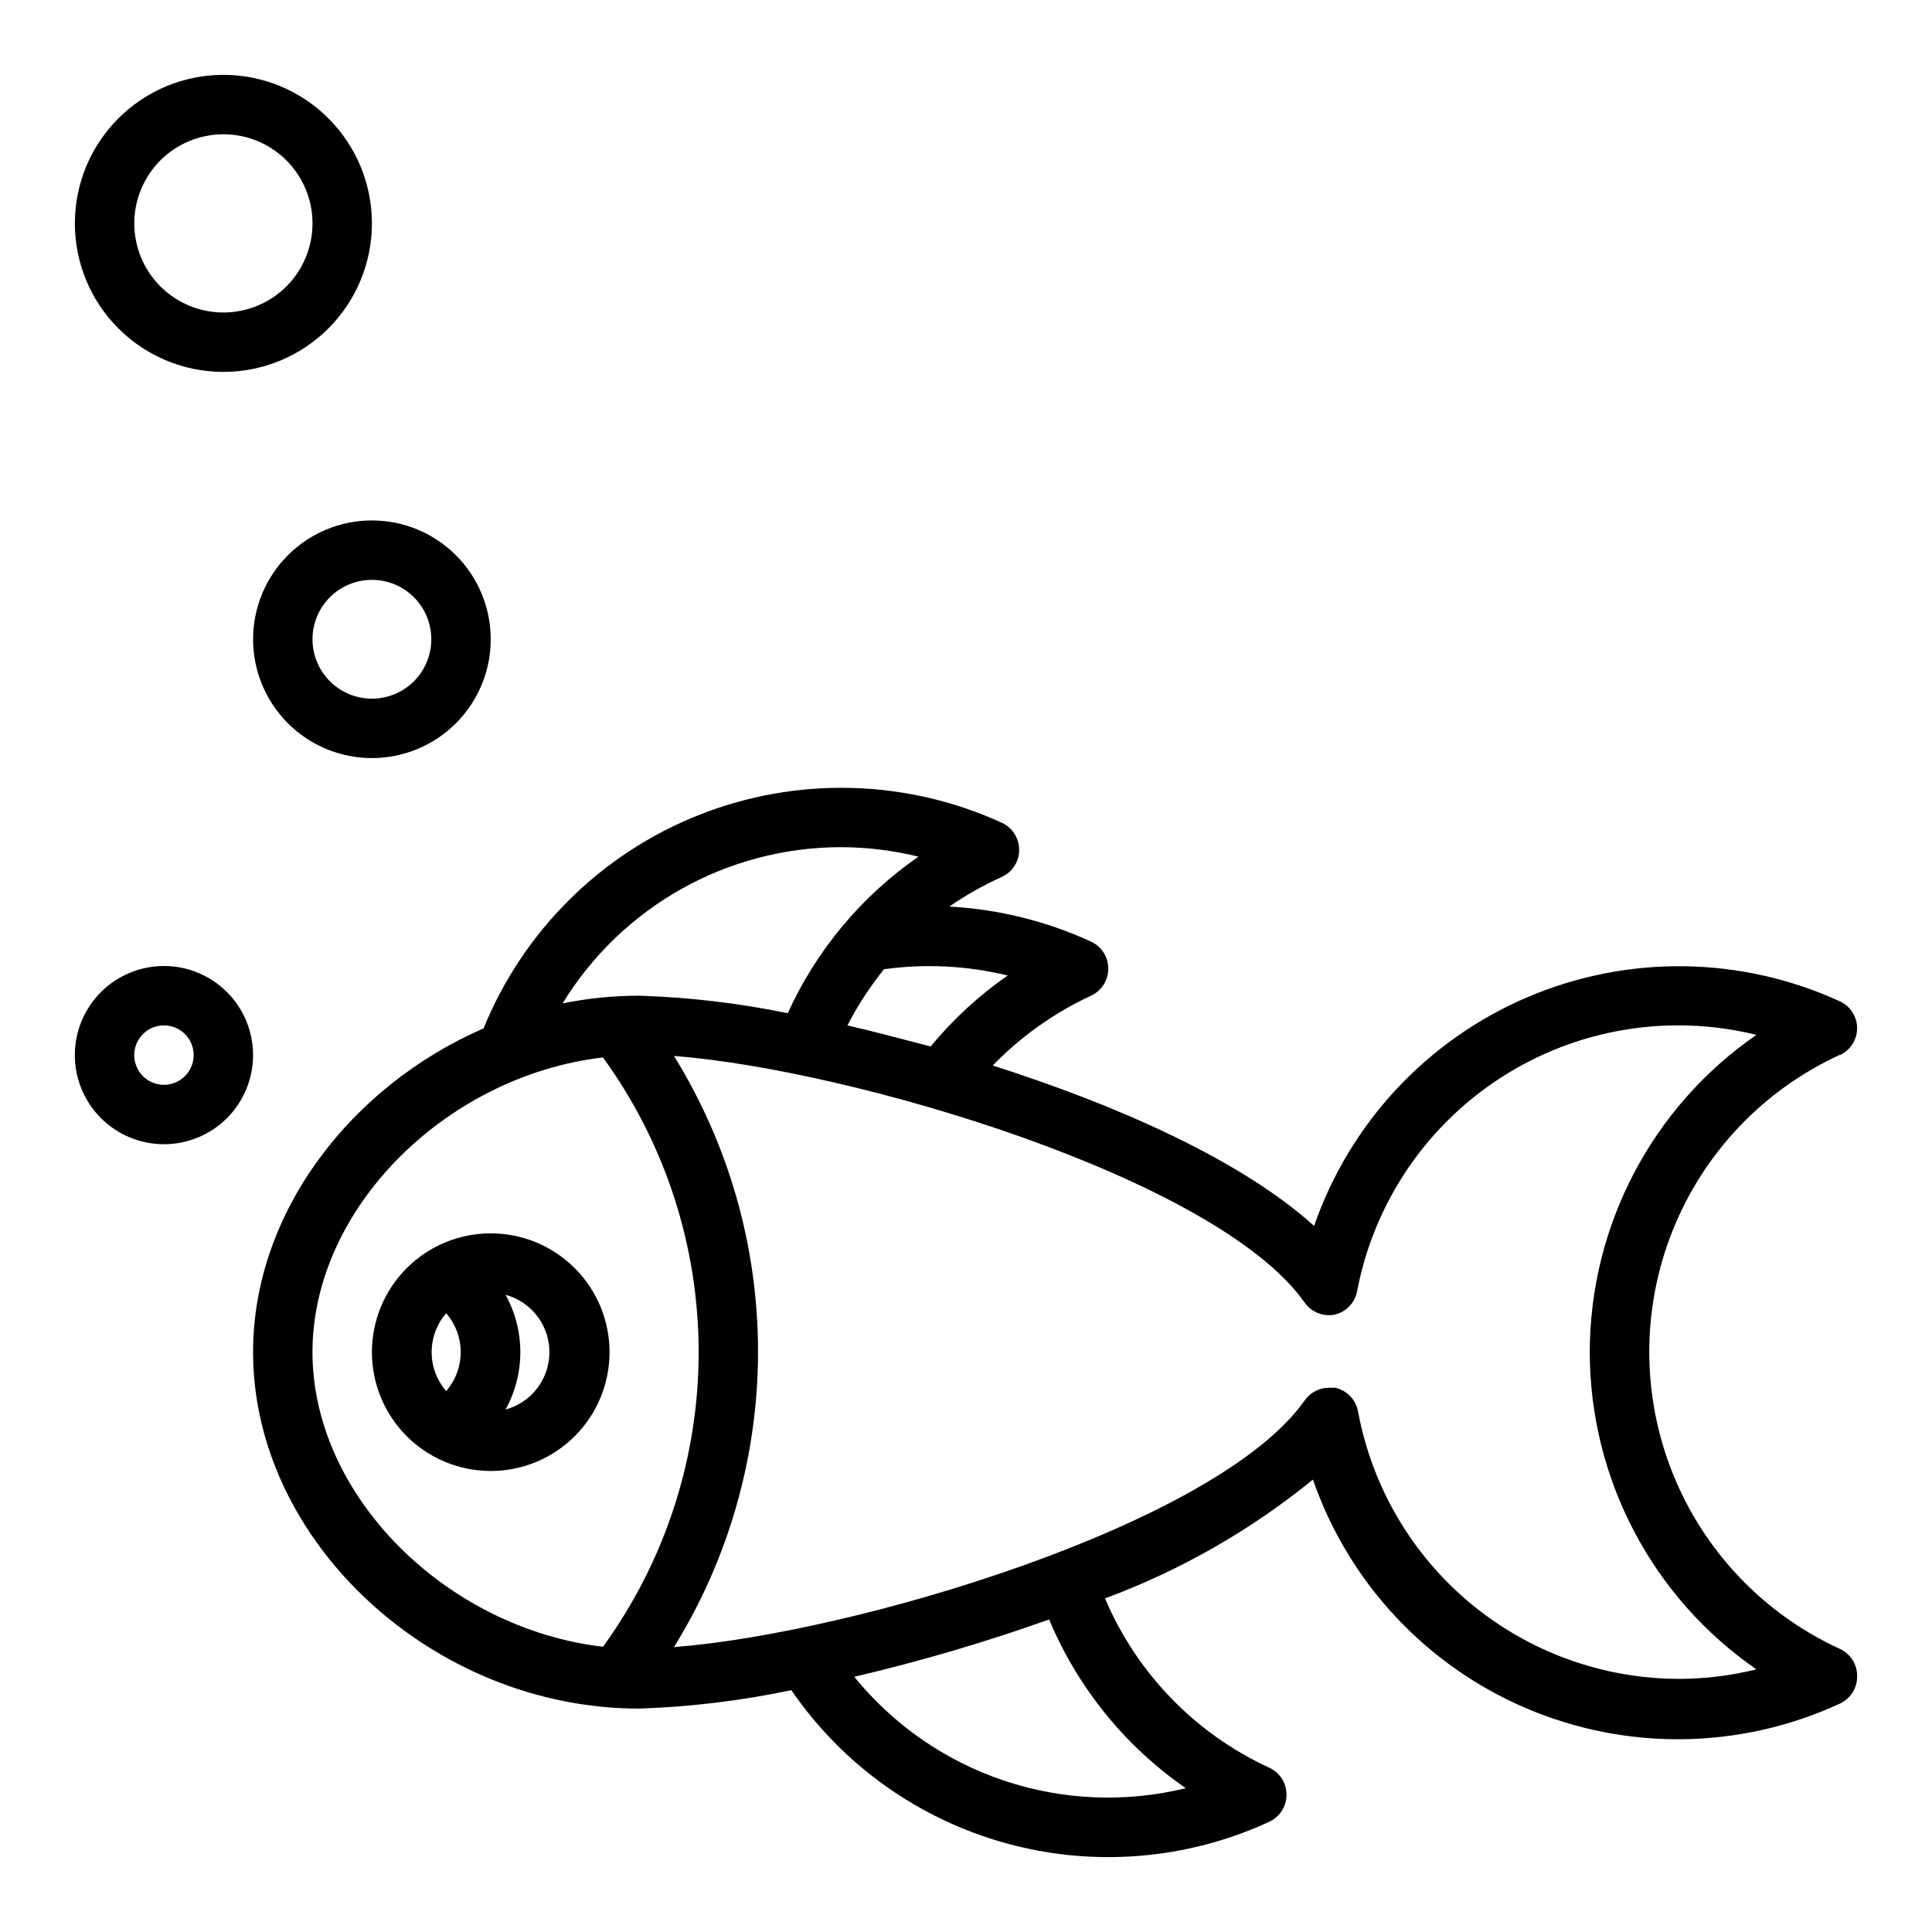 <?xml version="1.0" encoding="UTF-8"?>
<!-- Uploaded to: ICON Repo, www.iconrepo.com, Generator: ICON Repo Mixer Tools -->
<svg fill="#000000" width="800px" height="800px" version="1.1" viewBox="144 144 512 512" xmlns="http://www.w3.org/2000/svg">
 <g>
  <path d="m631.59 423.61c2.766-1.277 4.543-4.039 4.566-7.082 0.008-3.074-1.777-5.875-4.566-7.164-26.227-12.023-56.309-12.414-82.84-1.082-26.531 11.332-47.047 33.336-56.496 60.594-19.363-17.477-52.113-31.961-85.176-42.508 7.484-7.707 16.316-13.977 26.059-18.5 2.789-1.293 4.574-4.09 4.566-7.164 0.008-3.074-1.777-5.871-4.566-7.164-11.82-5.438-24.559-8.59-37.551-9.289 4.391-3.047 9.055-5.684 13.934-7.871 2.789-1.293 4.574-4.09 4.566-7.164 0.008-3.074-1.777-5.871-4.566-7.164-25.367-11.605-54.375-12.355-80.305-2.07-25.934 10.281-46.543 30.707-57.062 56.547-35.266 15.348-61.086 48.883-61.086 85.805 0 50.301 47.781 94.465 102.34 94.465 13.551-0.461 27.035-2.094 40.305-4.883 13.602 19.828 33.777 34.203 56.957 40.586 23.18 6.379 47.871 4.359 69.703-5.711 2.793-1.293 4.574-4.09 4.566-7.164 0.008-3.074-1.773-5.875-4.566-7.164-19.59-9.016-35.113-25.016-43.531-44.871 19.973-7.398 38.59-18.039 55.105-31.488 9.445 27.258 29.961 49.262 56.492 60.594s56.613 10.941 82.84-1.082c3.019-1.238 4.965-4.215 4.883-7.477 0.008-3.074-1.777-5.871-4.566-7.164-20.207-9.258-36.078-25.934-44.328-46.57-8.254-20.641-8.254-43.66 0-64.297 8.25-20.641 24.121-37.312 44.328-46.574zm-220.42-21.176c-7.684 5.324-14.598 11.684-20.547 18.895-7.871-2.047-14.879-3.938-22.043-5.59h0.004c2.715-5.273 5.961-10.258 9.684-14.879 10.922-1.512 22.031-0.949 32.746 1.652zm-44.32-33.926c6.926 0.016 13.824 0.859 20.547 2.519-15.078 10.445-27.051 24.781-34.637 41.484-12.961-2.672-26.129-4.223-39.359-4.644-6.82 0.004-13.625 0.688-20.309 2.047 15.715-25.691 43.645-41.371 73.758-41.406zm-62.977 211.91c-41.406-4.801-77.066-39.832-77.066-78.09 0-38.258 35.66-73.289 76.988-78.09 16.477 22.703 25.352 50.035 25.352 78.09 0 28.051-8.875 55.387-25.352 78.09zm154.37 37.469c-15.934 3.91-32.652 3.211-48.207-2.016-15.551-5.227-29.301-14.766-39.645-27.504 17.484-4.094 34.727-9.164 51.641-15.191 7.547 18.059 20.113 33.578 36.211 44.711zm107.06-115.56c0.039 33.57 16.539 64.988 44.16 84.07-6.723 1.672-13.621 2.516-20.547 2.519-20.211-0.031-39.773-7.129-55.301-20.07-15.527-12.938-26.039-30.902-29.715-50.777-0.562-3.129-2.953-5.617-6.062-6.297h-1.73c-2.551 0.031-4.926 1.293-6.379 3.387-23.223 32.984-119.66 61.715-167.12 65.336h0.004c14.559-23.531 22.273-50.656 22.273-78.328s-7.715-54.793-22.273-78.324c47.23 3.621 143.9 32.355 167.12 65.336h-0.004c1.77 2.523 4.844 3.785 7.875 3.231 3.106-0.684 5.496-3.168 6.059-6.301 3.781-19.828 14.371-37.711 29.938-50.562 15.566-12.848 35.133-19.855 55.316-19.812 6.926 0.004 13.824 0.852 20.547 2.519-27.621 19.086-44.121 50.5-44.16 84.074z"/>
  <path d="m274.05 470.85c-8.352 0-16.359 3.316-22.266 9.223-5.906 5.902-9.223 13.914-9.223 22.266 0 8.352 3.316 16.359 9.223 22.266 5.906 5.902 13.914 9.223 22.266 9.223s16.359-3.32 22.266-9.223c5.902-5.906 9.223-13.914 9.223-22.266 0-8.352-3.32-16.363-9.223-22.266-5.906-5.906-13.914-9.223-22.266-9.223zm-11.809 41.801c-2.481-2.863-3.848-6.523-3.848-10.312 0-3.789 1.367-7.449 3.848-10.312 2.481 2.863 3.848 6.523 3.848 10.312 0 3.789-1.367 7.449-3.848 10.312zm15.742 4.879c5.211-9.457 5.211-20.926 0-30.387 4.481 1.219 8.191 4.348 10.148 8.559 1.957 4.207 1.957 9.062 0 13.273-1.957 4.207-5.668 7.34-10.148 8.555z"/>
  <path d="m187.45 400c-6.262 0-12.27 2.488-16.699 6.914-4.43 4.43-6.918 10.438-6.918 16.699 0 6.266 2.488 12.273 6.918 16.699 4.43 4.43 10.438 6.918 16.699 6.918 6.266 0 12.27-2.488 16.699-6.918 4.43-4.426 6.918-10.434 6.918-16.699 0-6.262-2.488-12.27-6.918-16.699-4.43-4.426-10.434-6.914-16.699-6.914zm0 31.488c-3.184 0-6.055-1.918-7.273-4.859-1.219-2.945-0.543-6.328 1.707-8.582 2.254-2.25 5.637-2.922 8.578-1.707 2.941 1.219 4.859 4.09 4.859 7.273 0 2.09-0.828 4.09-2.305 5.566-1.477 1.477-3.477 2.309-5.566 2.309z"/>
  <path d="m211.07 313.41c0 8.352 3.316 16.359 9.223 22.266s13.914 9.223 22.266 9.223c8.352 0 16.359-3.316 22.266-9.223s9.223-13.914 9.223-22.266-3.316-16.359-9.223-22.266-13.914-9.223-22.266-9.223c-8.352 0-16.359 3.316-22.266 9.223s-9.223 13.914-9.223 22.266zm47.23 0c0 4.176-1.656 8.18-4.609 11.133-2.953 2.953-6.957 4.609-11.133 4.609-4.176 0-8.18-1.656-11.133-4.609-2.953-2.953-4.613-6.957-4.613-11.133s1.66-8.18 4.613-11.133c2.953-2.953 6.957-4.609 11.133-4.609 4.176 0 8.18 1.656 11.133 4.609 2.953 2.953 4.609 6.957 4.609 11.133z"/>
  <path d="m163.84 203.2c0 10.438 4.148 20.449 11.531 27.832 7.379 7.379 17.391 11.527 27.832 11.527 10.438 0 20.449-4.148 27.832-11.527 7.379-7.383 11.527-17.395 11.527-27.832 0-10.441-4.148-20.453-11.527-27.832-7.383-7.383-17.395-11.531-27.832-11.531-10.441 0-20.453 4.148-27.832 11.531-7.383 7.379-11.531 17.391-11.531 27.832zm39.363-23.617c6.262 0 12.27 2.488 16.699 6.918 4.426 4.426 6.914 10.434 6.914 16.699 0 6.262-2.488 12.27-6.914 16.699-4.43 4.426-10.438 6.914-16.699 6.914-6.266 0-12.273-2.488-16.699-6.914-4.43-4.43-6.918-10.438-6.918-16.699 0-6.266 2.488-12.273 6.918-16.699 4.426-4.43 10.434-6.918 16.699-6.918z"/>
 </g>
</svg>